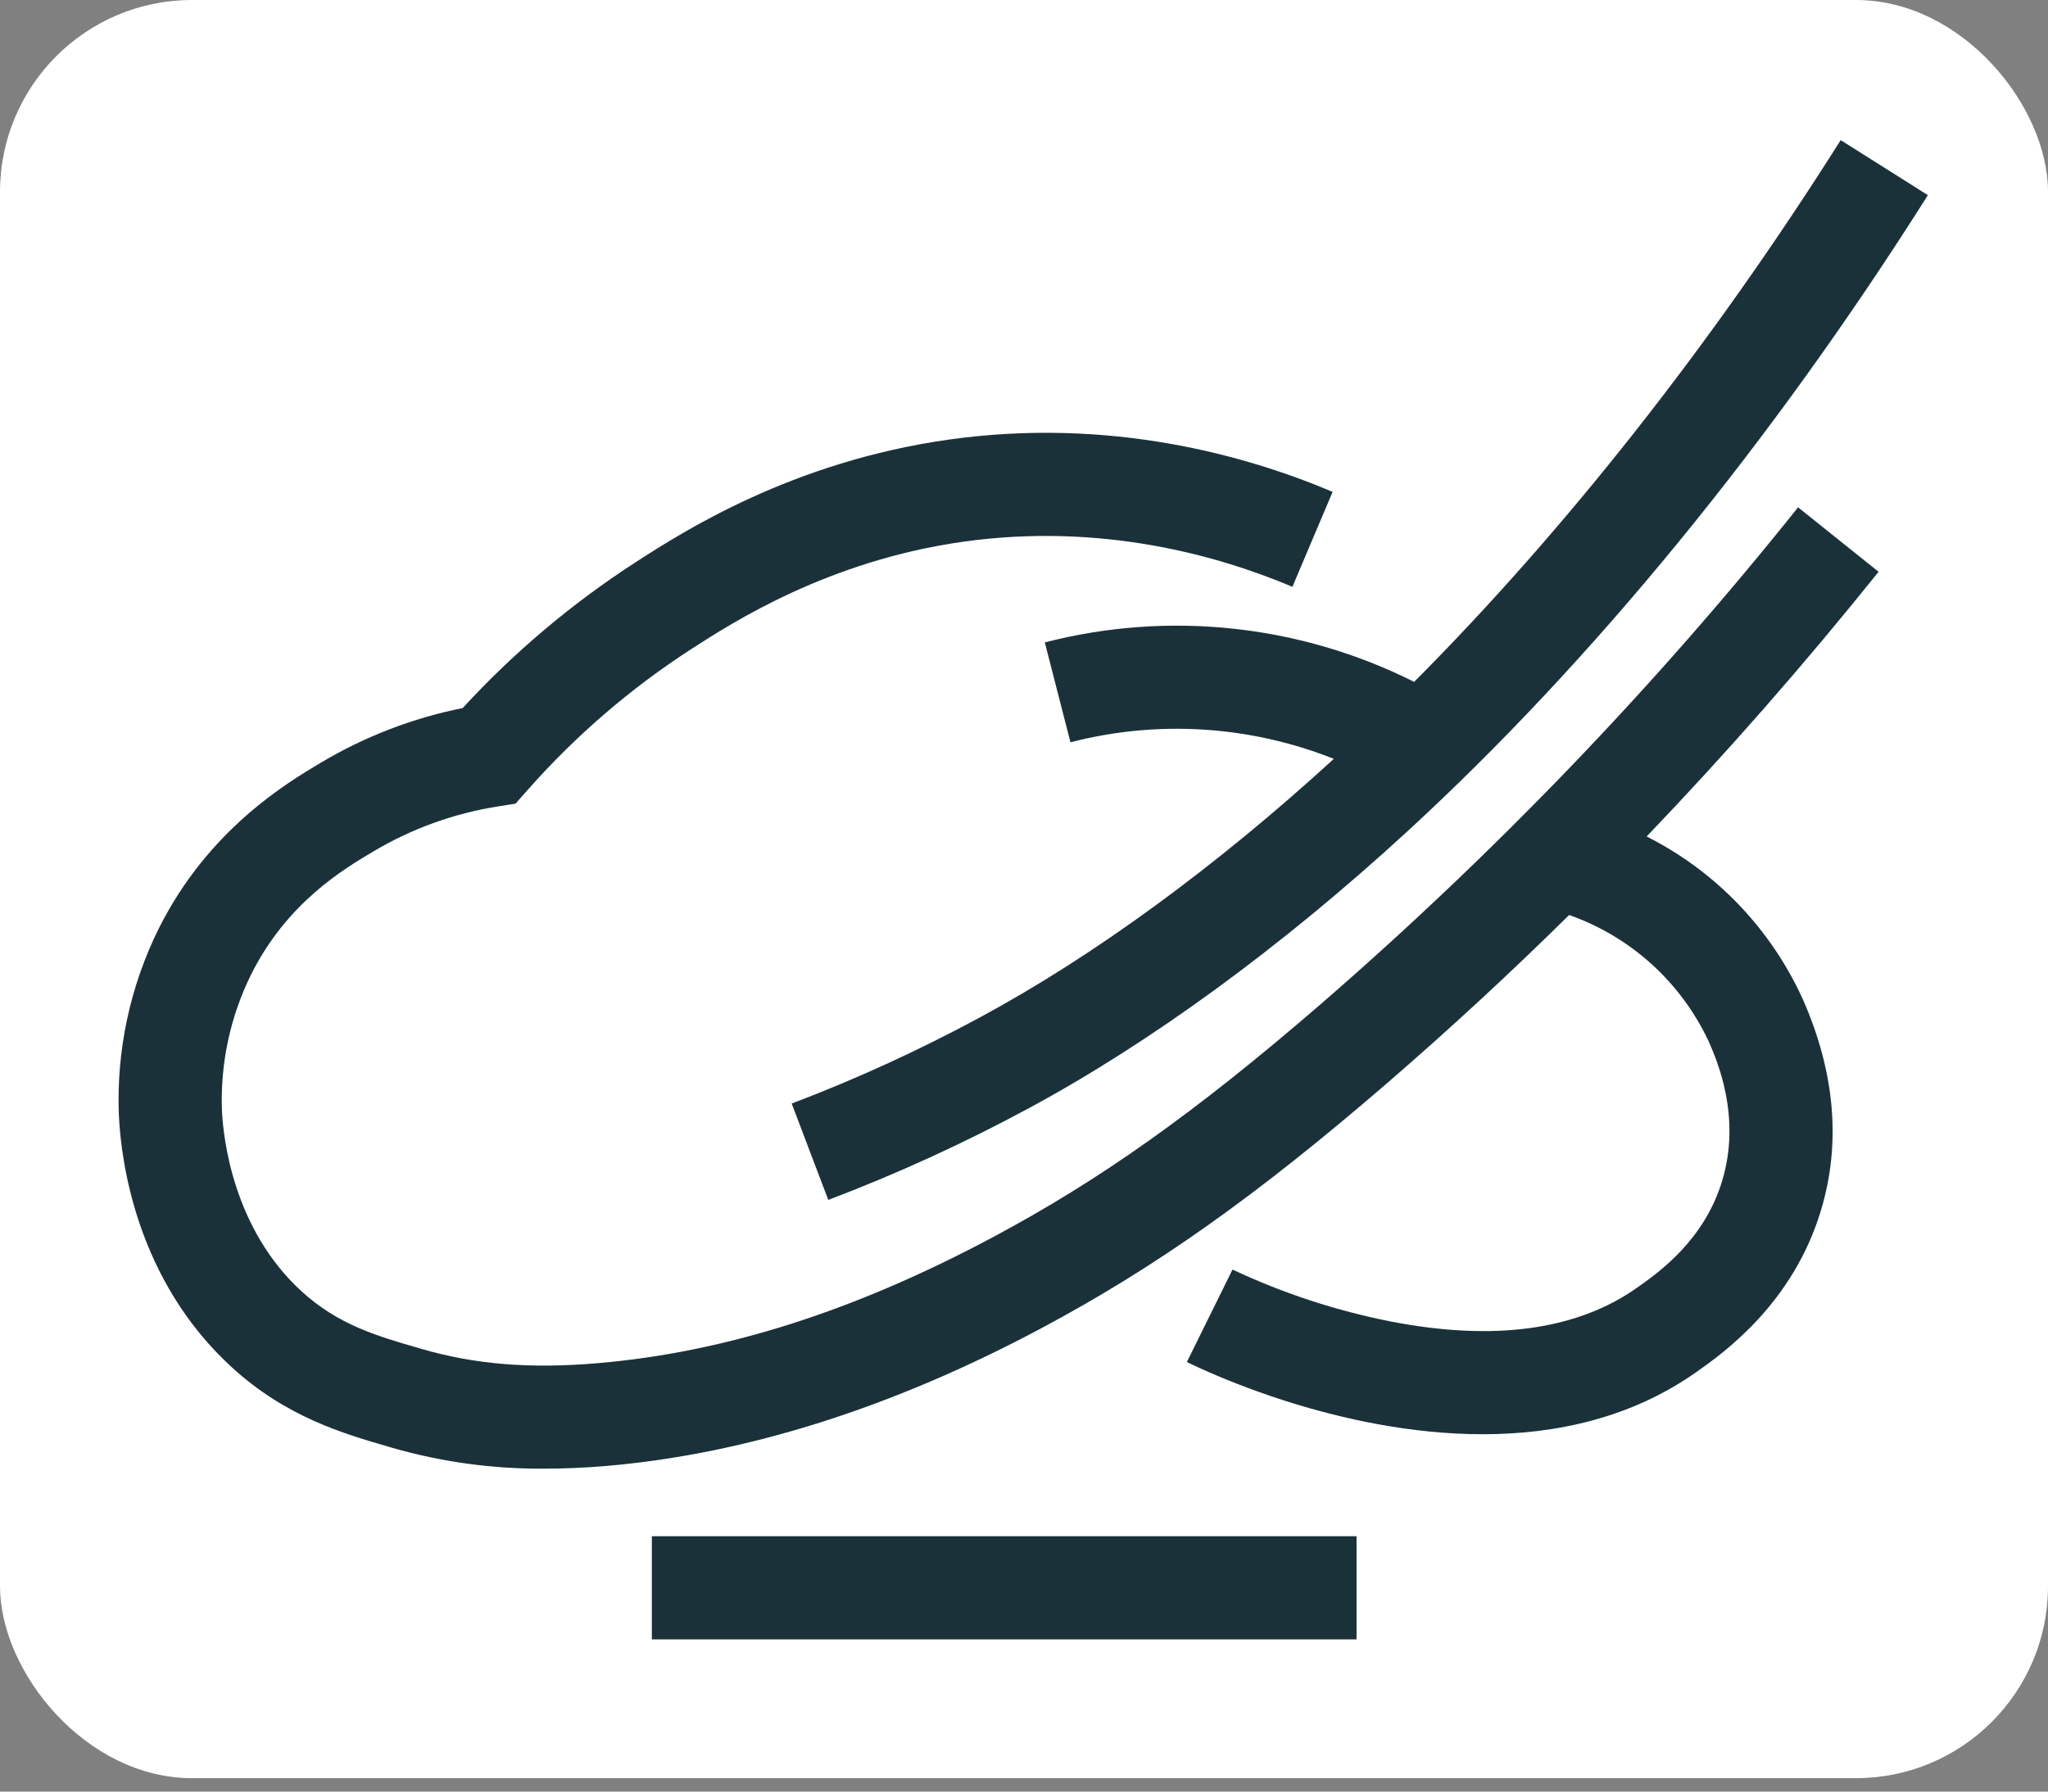 <svg width="32" height="28" viewBox="0 0 32 28" fill="none" xmlns="http://www.w3.org/2000/svg">
<rect x="0" y="0" width="32" height="28" fill="#808080" stroke="none"/>
<rect width="32" height="27.79" rx="3" fill="white"/>
<path d="M28.095 7.929C25.845 10.746 23.341 13.351 20.616 15.711C18.671 17.39 17.191 18.441 15.509 19.338C13.351 20.49 11.335 21.133 9.344 21.304C8.281 21.395 7.428 21.326 6.577 21.079L6.537 21.067C5.891 20.88 5.28 20.703 4.708 20.178C3.638 19.196 3.488 17.776 3.468 17.363C3.44 16.625 3.596 15.892 3.924 15.229C4.483 14.11 5.362 13.587 5.835 13.306C6.43 12.952 7.087 12.714 7.77 12.605L8.055 12.56L8.246 12.344C8.996 11.495 9.858 10.753 10.809 10.139C11.447 9.727 12.941 8.764 15.045 8.467C17.205 8.162 19.037 8.682 20.194 9.171L20.822 7.687C19.478 7.118 17.345 6.514 14.82 6.871C12.365 7.218 10.663 8.315 9.936 8.784C8.941 9.427 8.031 10.194 7.229 11.066C6.446 11.223 5.696 11.512 5.011 11.921C4.485 12.234 3.253 12.967 2.482 14.509C2.03 15.418 1.815 16.428 1.858 17.443C1.894 18.17 2.138 20.007 3.618 21.365C4.469 22.146 5.367 22.406 6.088 22.615L6.128 22.627C6.901 22.849 7.701 22.959 8.505 22.953C8.819 22.953 9.144 22.939 9.482 22.91C11.663 22.722 13.946 21.999 16.268 20.76C18.062 19.803 19.627 18.694 21.669 16.932C22.64 16.093 23.59 15.216 24.518 14.3C24.995 14.468 25.433 14.73 25.808 15.069C26.182 15.409 26.485 15.82 26.699 16.277C26.825 16.566 27.211 17.445 26.911 18.447C26.632 19.381 25.923 19.882 25.582 20.123C24.641 20.789 23.343 20.967 21.726 20.652C20.873 20.483 20.044 20.211 19.258 19.841L18.545 21.286C18.872 21.448 20.927 22.415 23.166 22.415C24.301 22.415 25.484 22.166 26.512 21.439C26.924 21.148 28.017 20.375 28.455 18.908C28.767 17.867 28.672 16.764 28.175 15.63C27.676 14.523 26.813 13.62 25.729 13.073C26.988 11.758 28.196 10.379 29.353 8.936L28.095 7.929Z" fill="#1B313A"/>
<path d="M22.096 10.657C20.31 9.76 18.26 9.541 16.325 10.04L16.726 11.601C18.09 11.248 19.532 11.339 20.841 11.86C19.002 13.543 17.092 14.94 15.316 15.898C14.365 16.412 13.381 16.863 12.37 17.247L12.942 18.753C14.019 18.344 15.068 17.864 16.082 17.316C17.987 16.288 20.024 14.798 21.974 13.008C24.872 10.348 27.69 6.904 30.123 3.05L28.761 2.19C26.745 5.383 24.462 8.28 22.096 10.657Z" fill="#1B313A"/>
<path d="M21.196 24.009H10.185V25.621H21.196V24.009Z" fill="#1B313A"/>
</svg>
